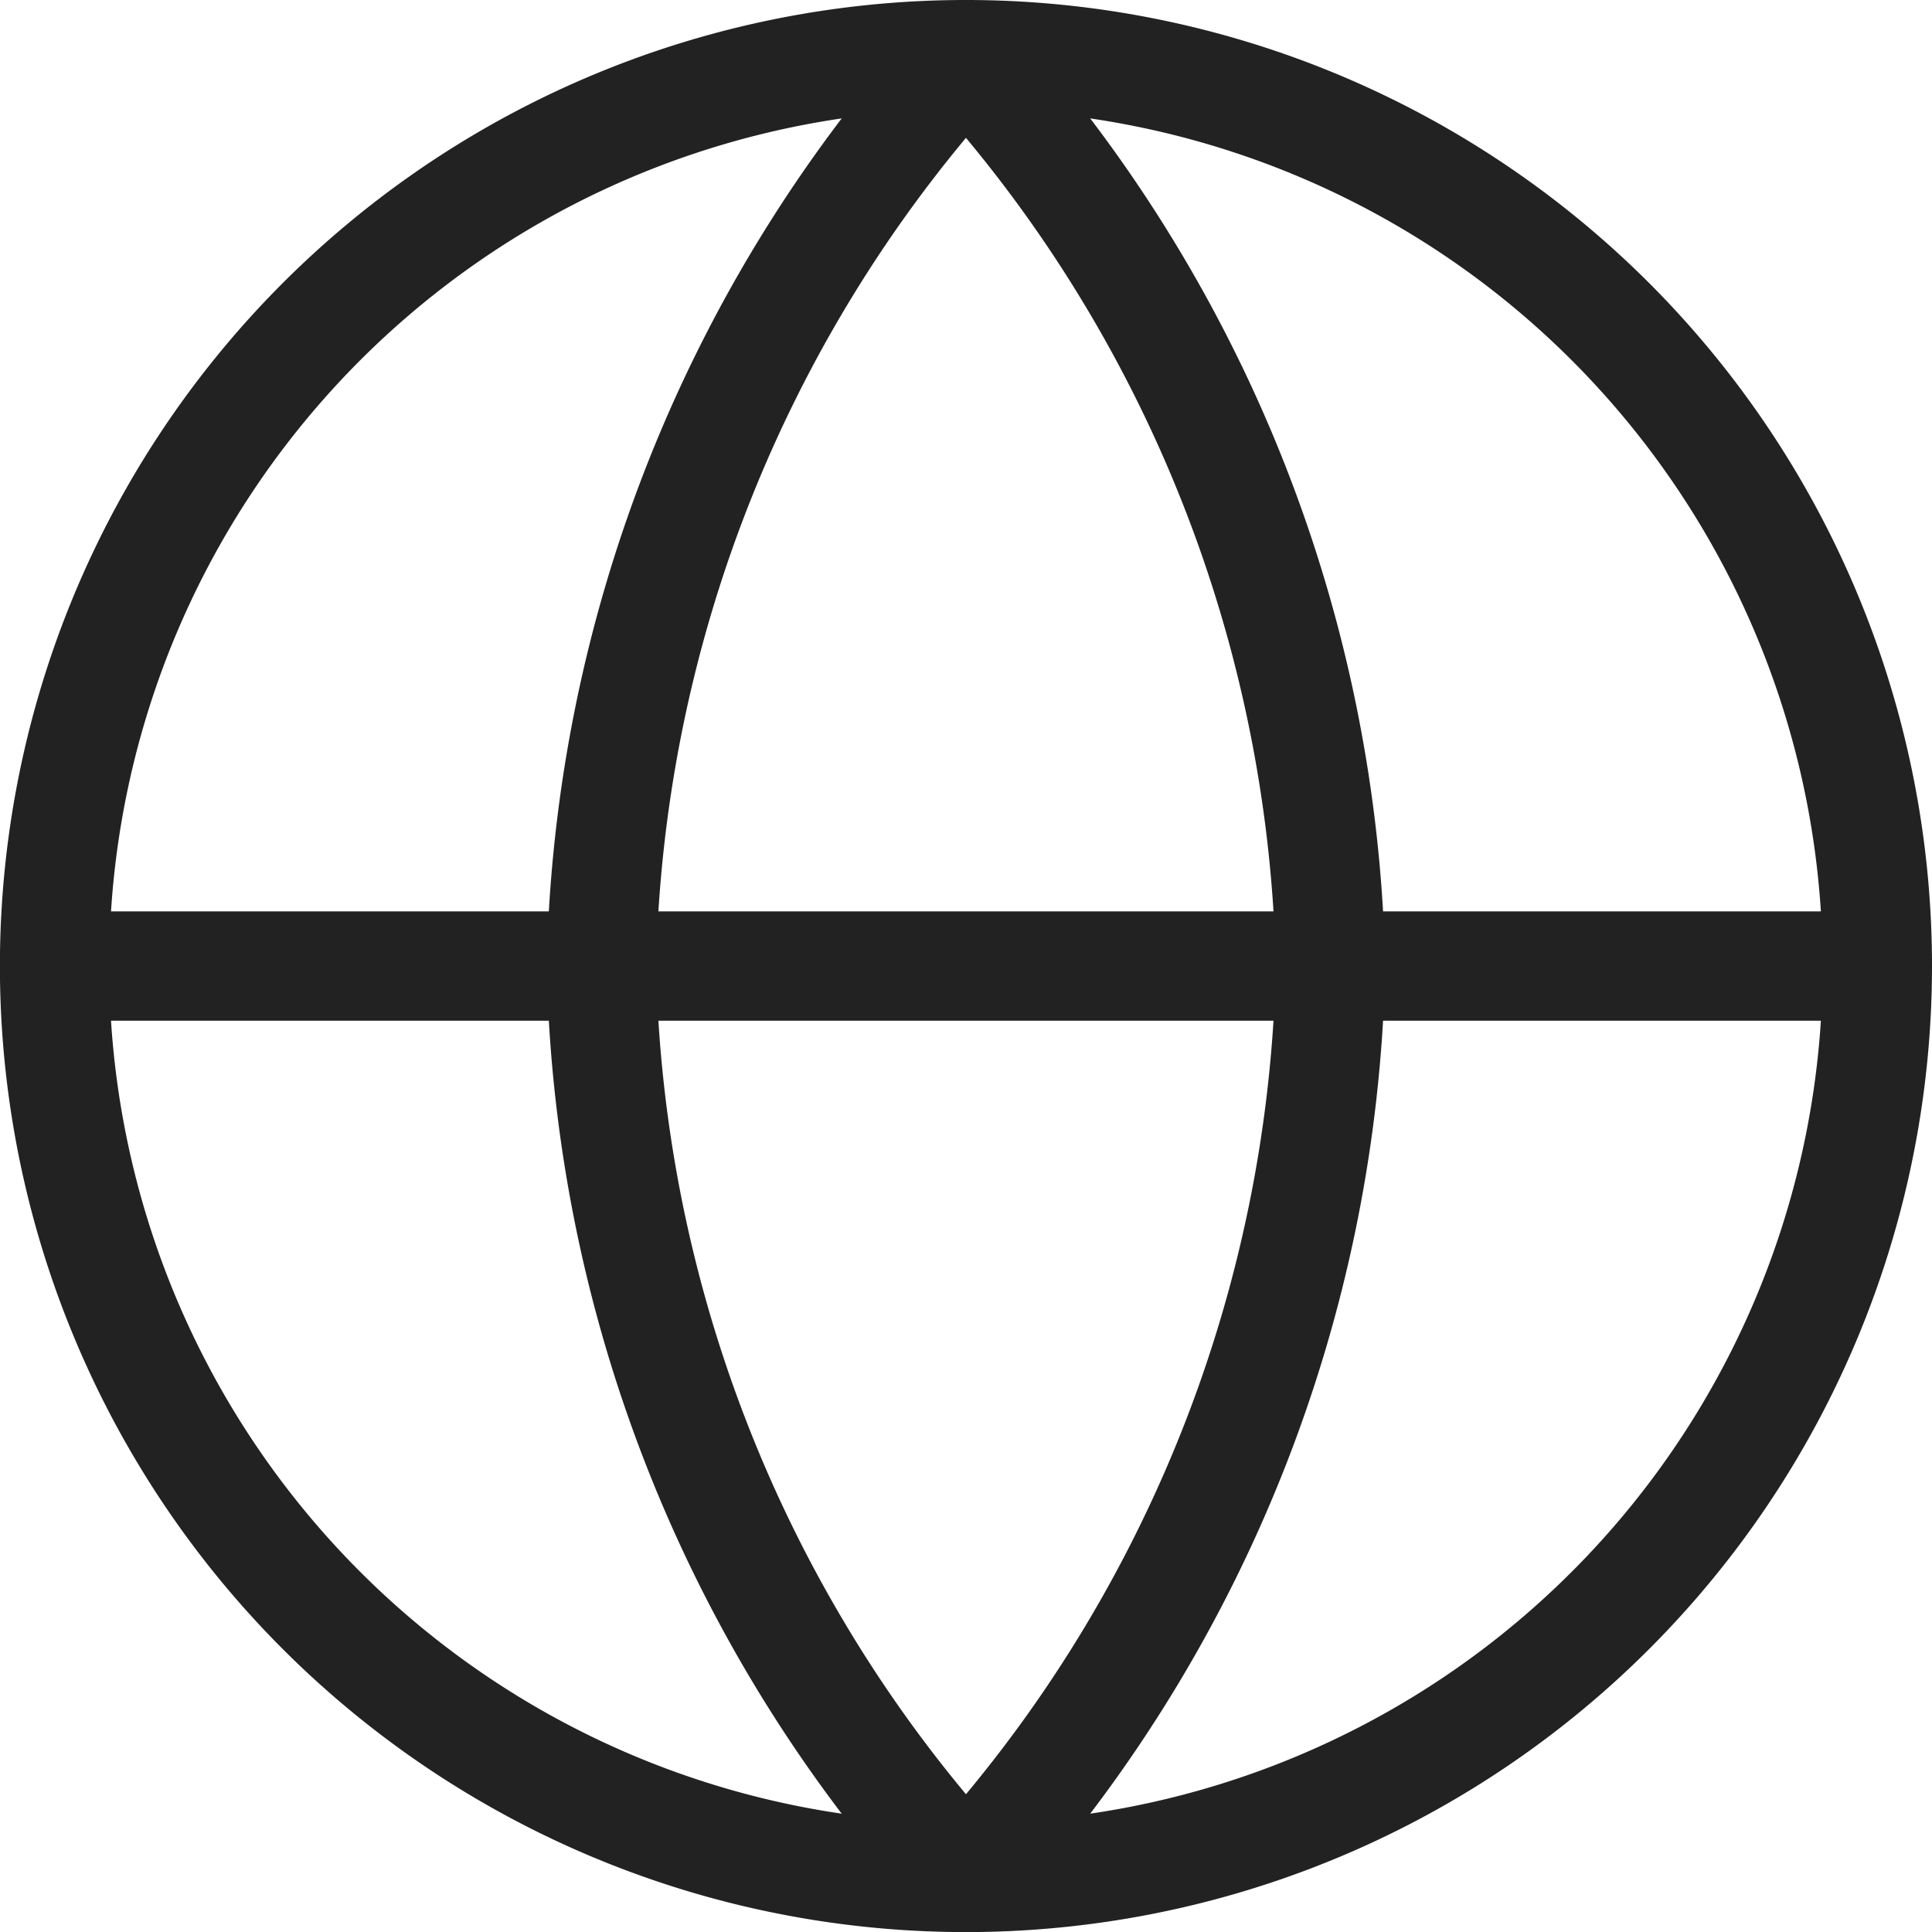 <svg xmlns="http://www.w3.org/2000/svg" width="21.199" height="21.2" viewBox="0 0 21.199 21.2">
  <g id="globe" transform="translate(-2.094 -1.512)">
    <path id="Path_110856" data-name="Path 110856" d="M12.693,22.112a10,10,0,1,0-10-10A10,10,0,0,0,12.693,22.112Z" fill="none" stroke="#222" stroke-linecap="round" stroke-linejoin="round" stroke-width="1.2"/>
    <path id="Path_110857" data-name="Path 110857" d="M2.693,12.112h20" fill="none" stroke="#222" stroke-linecap="round" stroke-linejoin="round" stroke-width="1.2"/>
    <path id="Path_110858" data-name="Path 110858" d="M12.693,2.112a15.3,15.3,0,0,1,4,10,15.3,15.3,0,0,1-4,10,15.3,15.3,0,0,1-4-10A15.3,15.3,0,0,1,12.693,2.112Z" fill="none" stroke="#222" stroke-linecap="round" stroke-linejoin="round" stroke-width="1.2"/>
  </g>
</svg>
